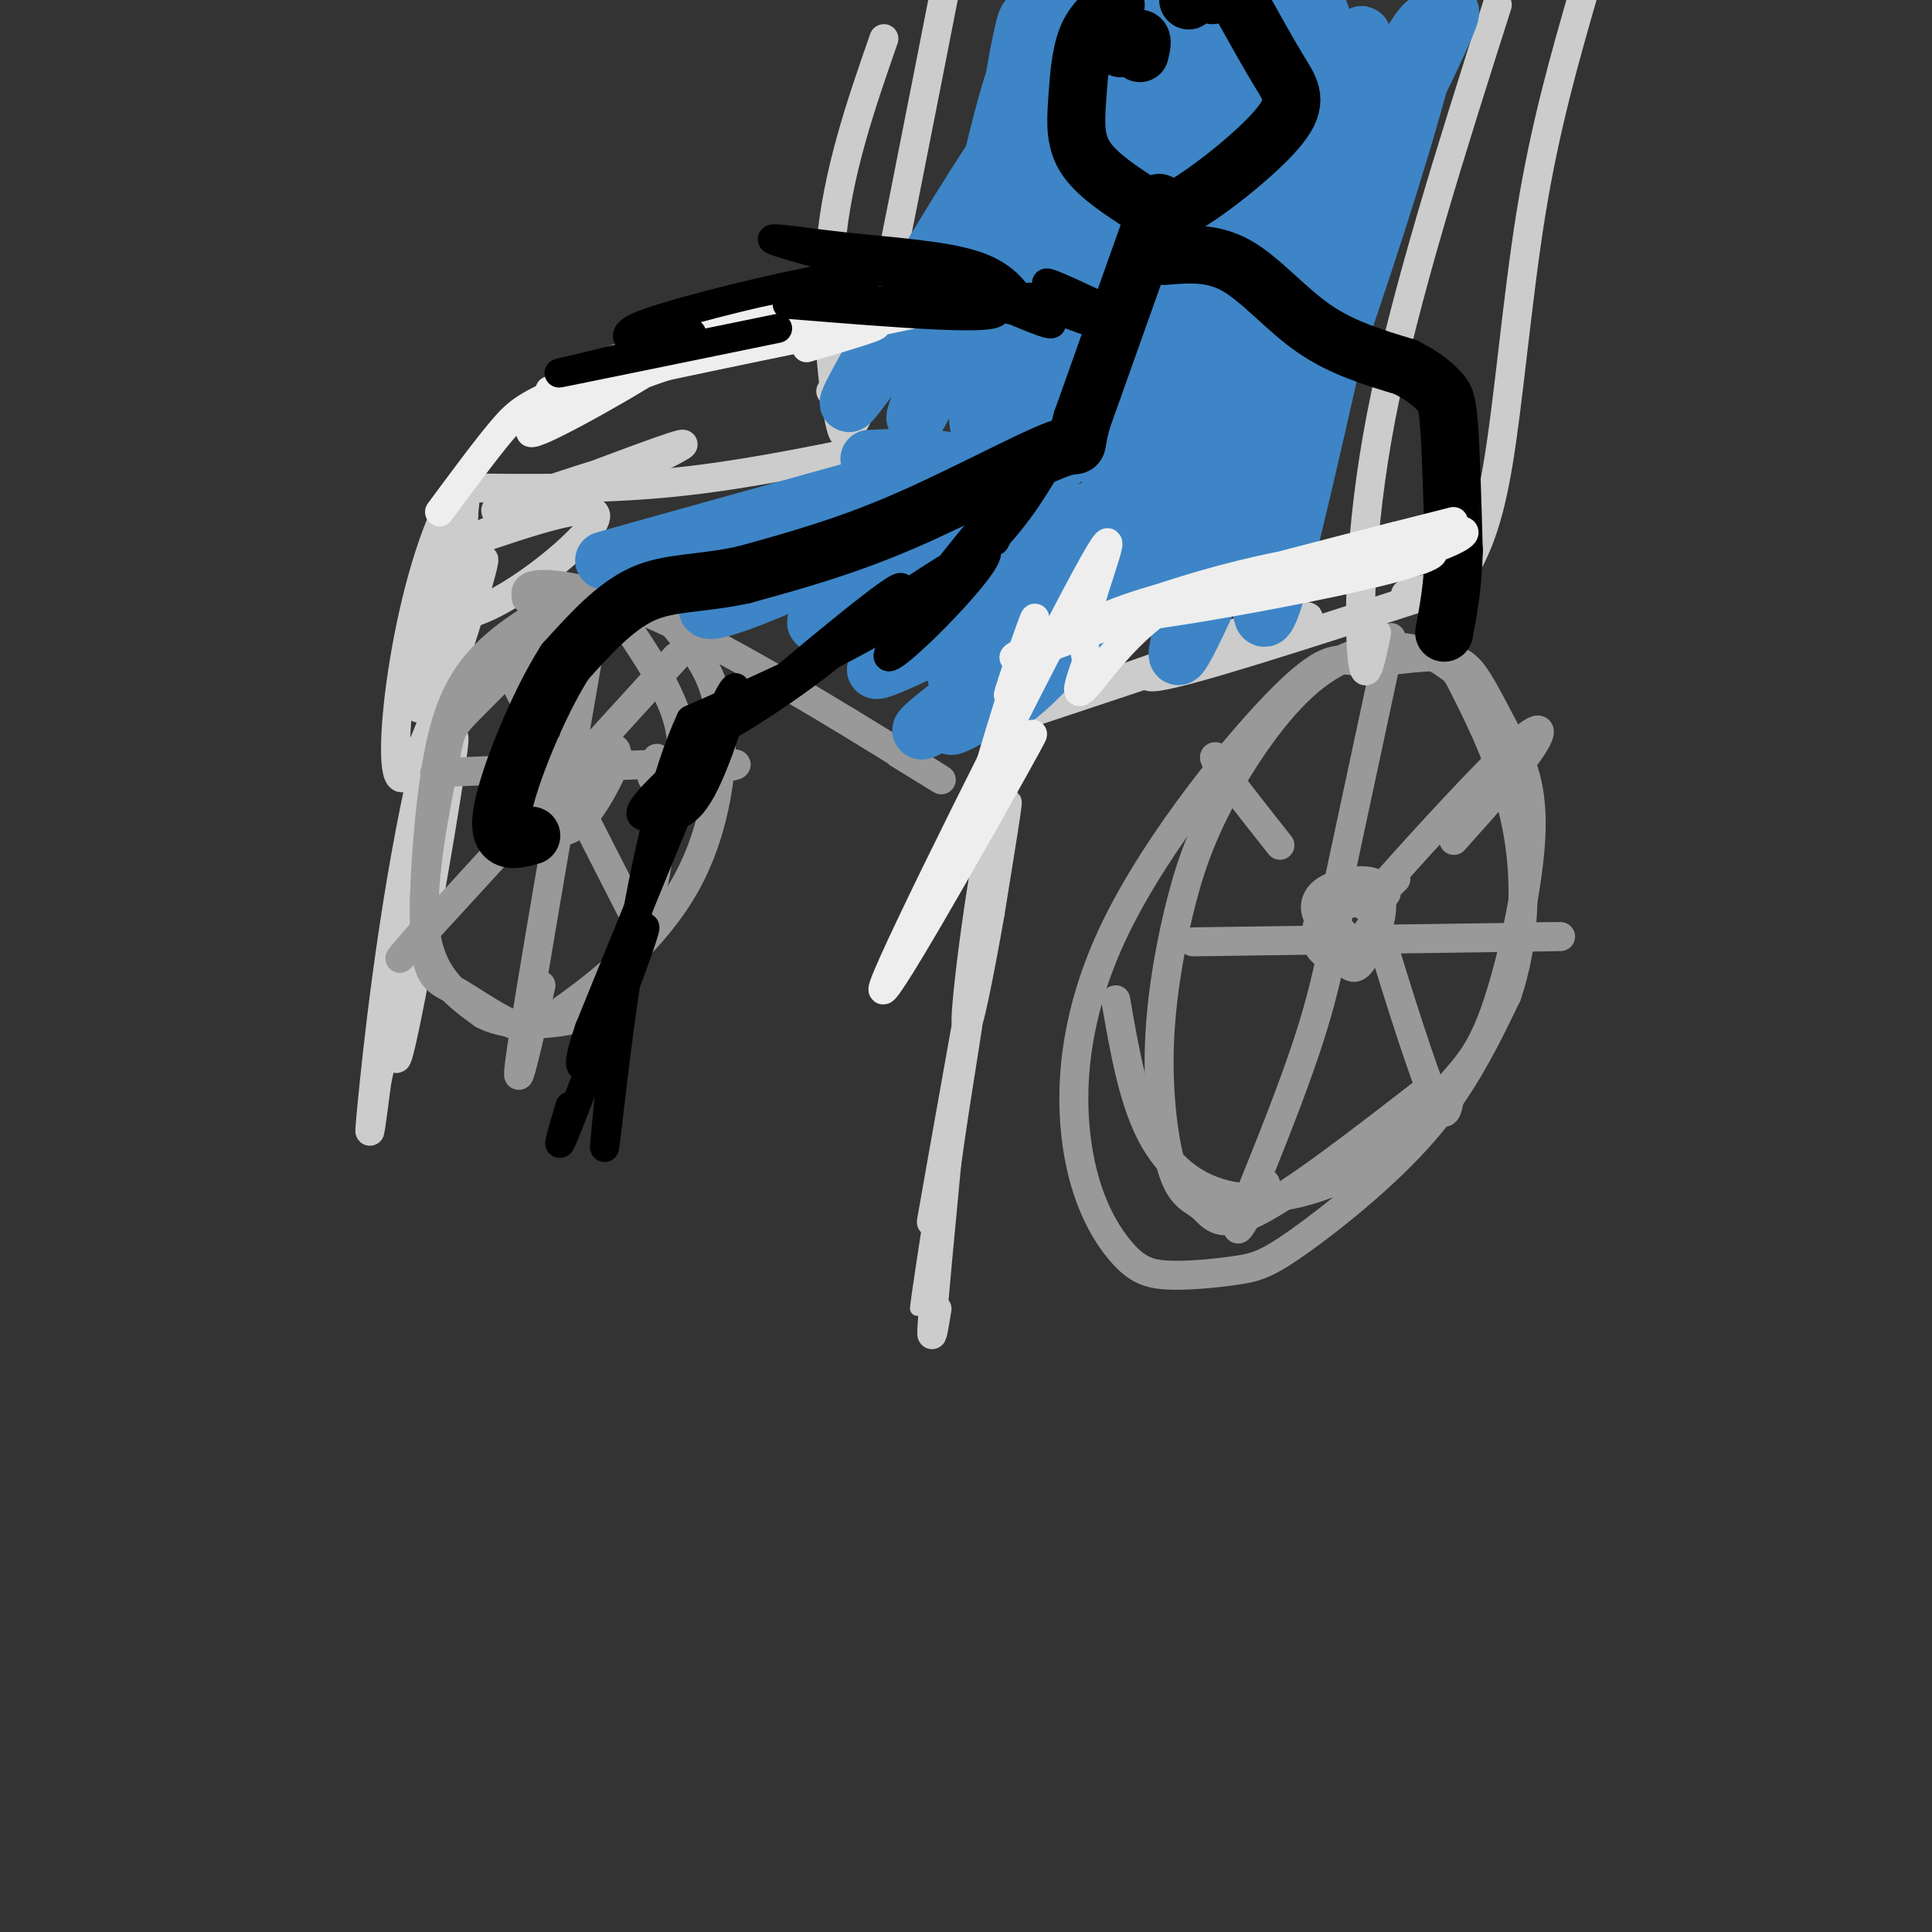 <svg viewBox='0 0 400 400' version='1.1' xmlns='http://www.w3.org/2000/svg' xmlns:xlink='http://www.w3.org/1999/xlink'><rect x="0" y="0" width="400" height="400" fill="#333333" stroke="none"/><g fill='none' stroke='#cccccc' stroke-width='3' stroke-linecap='round' stroke-linejoin='round'><path d='M193,254c-2.250,12.833 -4.500,25.667 -2,9c2.500,-16.667 9.750,-62.833 17,-109'/><path d='M208,154c3.333,-18.833 3.167,-11.417 3,-4'/><path d='M211,150c0.500,-0.667 0.250,-0.333 0,0'/></g>
<g fill='none' stroke='#cccccc' stroke-width='6' stroke-linecap='round' stroke-linejoin='round'><path d='M194,271c-0.667,4.000 -1.333,8.000 -1,3c0.333,-5.000 1.667,-19.000 3,-33'/><path d='M196,241c2.024,-14.815 5.584,-35.352 4,-27c-1.584,8.352 -8.311,45.595 -7,38c1.311,-7.595 10.660,-60.027 14,-78c3.340,-17.973 0.670,-1.486 -2,15'/><path d='M205,189c-1.748,10.062 -5.118,27.718 -5,22c0.118,-5.718 3.724,-34.809 8,-51c4.276,-16.191 9.222,-19.483 10,-20c0.778,-0.517 -2.611,1.742 -6,4'/><path d='M212,144c-3.869,2.381 -10.542,6.333 -2,4c8.542,-2.333 32.298,-10.952 41,-14c8.702,-3.048 2.351,-0.524 -4,2'/><path d='M247,136c-10.933,3.822 -36.267,12.378 -35,12c1.267,-0.378 29.133,-9.689 57,-19'/><path d='M269,129c6.607,-2.929 -5.375,-0.750 -16,3c-10.625,3.750 -19.893,9.071 -13,8c6.893,-1.071 29.946,-8.536 53,-16'/><path d='M293,124c8.833,-2.667 4.417,-1.333 0,0'/><path d='M180,93c-13.917,2.833 -27.833,5.667 -42,7c-14.167,1.333 -28.583,1.167 -43,1'/><path d='M95,101c-10.569,16.855 -15.492,58.491 -12,60c3.492,1.509 15.400,-37.111 17,-44c1.600,-6.889 -7.108,17.953 -13,45c-5.892,27.047 -8.969,56.299 -10,67c-1.031,10.701 -0.015,2.850 1,-5'/><path d='M78,224c4.722,-22.525 16.029,-76.337 16,-71c-0.029,5.337 -11.392,69.821 -12,66c-0.608,-3.821 9.541,-75.949 13,-104c3.459,-28.051 0.230,-12.026 -3,4'/><path d='M92,119c-2.344,9.588 -6.703,31.558 -5,27c1.703,-4.558 9.467,-35.644 9,-40c-0.467,-4.356 -9.164,18.020 -3,21c6.164,2.980 27.190,-13.434 30,-19c2.810,-5.566 -12.595,-0.283 -28,5'/><path d='M95,113c5.609,-3.346 33.630,-14.212 39,-17c5.370,-2.788 -11.911,2.500 -22,6c-10.089,3.500 -12.985,5.212 -4,2c8.985,-3.212 29.853,-11.346 33,-12c3.147,-0.654 -11.426,6.173 -26,13'/></g>
<g fill='none' stroke='#999999' stroke-width='6' stroke-linecap='round' stroke-linejoin='round'><path d='M109,124c-0.244,-1.548 -0.488,-3.095 4,-3c4.488,0.095 13.708,1.833 30,10c16.292,8.167 39.655,22.762 48,28c8.345,5.238 1.673,1.119 -5,-3'/><path d='M231,207c1.867,10.797 3.734,21.594 8,29c4.266,7.406 10.931,11.422 19,12c8.069,0.578 17.542,-2.284 25,-7c7.458,-4.716 12.902,-11.288 17,-16c4.098,-4.712 6.851,-7.563 10,-17c3.149,-9.437 6.693,-25.460 7,-36c0.307,-10.540 -2.624,-15.596 -5,-20c-2.376,-4.404 -4.197,-8.157 -6,-11c-1.803,-2.843 -3.586,-4.777 -8,-5c-4.414,-0.223 -11.457,1.266 -16,1c-4.543,-0.266 -6.587,-2.287 -16,7c-9.413,9.287 -26.197,29.884 -35,48c-8.803,18.116 -9.626,33.753 -8,45c1.626,11.247 5.699,18.105 9,22c3.301,3.895 5.829,4.825 10,5c4.171,0.175 9.984,-0.407 14,-1c4.016,-0.593 6.235,-1.198 13,-6c6.765,-4.802 18.076,-13.801 26,-23c7.924,-9.199 12.462,-18.600 17,-28'/><path d='M312,206c3.651,-10.698 4.279,-23.444 2,-35c-2.279,-11.556 -7.465,-21.921 -10,-27c-2.535,-5.079 -2.421,-4.871 -4,-6c-1.579,-1.129 -4.853,-3.595 -10,-4c-5.147,-0.405 -12.168,1.250 -19,7c-6.832,5.750 -13.476,15.595 -18,24c-4.524,8.405 -6.928,15.371 -9,24c-2.072,8.629 -3.812,18.923 -4,29c-0.188,10.077 1.176,19.938 3,25c1.824,5.062 4.106,5.324 6,7c1.894,1.676 3.398,4.764 11,1c7.602,-3.764 21.301,-14.382 35,-25'/><path d='M287,185c-4.714,0.429 -9.428,0.857 -12,3c-2.572,2.143 -3.001,5.999 -2,8c1.001,2.001 3.434,2.146 5,3c1.566,0.854 2.266,2.418 4,0c1.734,-2.418 4.504,-8.819 4,-12c-0.504,-3.181 -4.281,-3.141 -7,-2c-2.719,1.141 -4.378,3.383 -5,5c-0.622,1.617 -0.205,2.607 1,4c1.205,1.393 3.199,3.188 6,1c2.801,-2.188 6.411,-8.360 5,-11c-1.411,-2.640 -7.841,-1.749 -11,0c-3.159,1.749 -3.045,4.357 -2,6c1.045,1.643 3.023,2.322 5,3'/><path d='M301,174c6.500,-7.262 13.000,-14.524 16,-19c3.000,-4.476 2.500,-6.167 -5,1c-7.500,7.167 -22.000,23.190 -27,29c-5.000,5.810 -0.500,1.405 4,-3'/><path d='M265,175c-5.667,-7.167 -11.333,-14.333 -13,-17c-1.667,-2.667 0.667,-0.833 3,1'/><path d='M280,187c-0.643,-3.738 -1.286,-7.476 -2,-4c-0.714,3.476 -1.500,14.167 -6,29c-4.500,14.833 -12.714,33.810 -15,40c-2.286,6.190 1.357,-0.405 5,-7'/><path d='M287,184c-1.077,0.202 -2.155,0.405 -3,0c-0.845,-0.405 -1.458,-1.417 1,7c2.458,8.417 7.988,26.262 11,34c3.012,7.738 3.506,5.369 4,3'/><path d='M276,188c0.000,0.000 12.000,-56.000 12,-56'/><path d='M247,195c30.083,-0.417 60.167,-0.833 71,-1c10.833,-0.167 2.417,-0.083 -6,0'/><path d='M139,167c1.681,-5.843 3.363,-11.687 1,-19c-2.363,-7.313 -8.770,-16.097 -12,-21c-3.230,-4.903 -3.284,-5.926 -8,-4c-4.716,1.926 -14.094,6.801 -20,13c-5.906,6.199 -8.341,13.722 -10,25c-1.659,11.278 -2.542,26.311 -2,34c0.542,7.689 2.510,8.032 6,10c3.490,1.968 8.503,5.560 12,7c3.497,1.440 5.477,0.728 12,-4c6.523,-4.728 17.590,-13.472 24,-25c6.410,-11.528 8.165,-25.839 7,-35c-1.165,-9.161 -5.250,-13.173 -9,-18c-3.750,-4.827 -7.165,-10.470 -15,-7c-7.835,3.470 -20.090,16.054 -26,22c-5.910,5.946 -5.476,5.255 -7,13c-1.524,7.745 -5.007,23.927 -4,34c1.007,10.073 6.503,14.036 12,18'/><path d='M100,210c5.952,3.126 14.833,1.941 19,1c4.167,-0.941 3.622,-1.638 6,-6c2.378,-4.362 7.679,-12.389 10,-21c2.321,-8.611 1.660,-17.805 1,-27'/><path d='M124,123c-7.000,40.250 -14.000,80.500 -16,94c-2.000,13.500 1.000,0.250 4,-13'/><path d='M121,161c-1.249,-0.390 -2.497,-0.780 -4,1c-1.503,1.780 -3.260,5.730 -3,8c0.260,2.270 2.537,2.860 5,1c2.463,-1.860 5.113,-6.170 7,-10c1.887,-3.830 3.011,-7.181 -1,-6c-4.011,1.181 -13.157,6.895 -17,10c-3.843,3.105 -2.384,3.601 0,4c2.384,0.399 5.692,0.699 9,1'/><path d='M90,160c26.250,-1.083 52.500,-2.167 60,-2c7.500,0.167 -3.750,1.583 -15,3'/><path d='M140,136c-22.333,24.500 -44.667,49.000 -53,58c-8.333,9.000 -2.667,2.500 3,-4'/><path d='M106,140c0.000,0.000 26.000,51.000 26,51'/></g>
<g fill='none' stroke='#cccccc' stroke-width='6' stroke-linecap='round' stroke-linejoin='round'><path d='M291,123c0.000,0.000 4.000,-1.000 4,-1'/><path d='M302,120c2.844,-4.844 5.689,-9.689 8,-23c2.311,-13.311 4.089,-35.089 7,-53c2.911,-17.911 6.956,-31.956 11,-46'/><path d='M310,1c-9.622,30.222 -19.244,60.444 -24,85c-4.756,24.556 -4.644,43.444 -4,50c0.644,6.556 1.822,0.778 3,-5'/><path d='M172,81c1.622,0.800 3.244,1.600 4,4c0.756,2.400 0.644,6.400 4,-9c3.356,-15.400 10.178,-50.200 17,-85'/><path d='M183,8c-4.822,13.867 -9.644,27.733 -11,43c-1.356,15.267 0.756,31.933 2,37c1.244,5.067 1.622,-1.467 2,-8'/></g>
<g fill='none' stroke='#3d85c6' stroke-width='12' stroke-linecap='round' stroke-linejoin='round'><path d='M180,95c8.719,-0.407 17.439,-0.813 28,4c10.561,4.813 22.965,14.847 30,20c7.035,5.153 8.702,5.426 9,2c0.298,-3.426 -0.772,-10.550 1,-18c1.772,-7.450 6.386,-15.225 11,-23'/><path d='M259,80c-1.061,5.966 -9.213,32.381 -13,46c-3.787,13.619 -3.209,14.440 6,-6c9.209,-20.440 27.048,-62.143 30,-69c2.952,-6.857 -8.982,21.131 -15,39c-6.018,17.869 -6.120,25.619 -6,32c0.120,6.381 0.463,11.395 5,-6c4.537,-17.395 13.269,-57.197 22,-97'/><path d='M288,19c-4.445,11.217 -26.559,87.760 -23,83c3.559,-4.760 32.789,-90.822 31,-97c-1.789,-6.178 -34.597,67.529 -35,73c-0.403,5.471 31.599,-57.294 38,-72c6.401,-14.706 -12.800,18.647 -32,52'/><path d='M267,58c-12.794,20.432 -28.778,45.511 -20,32c8.778,-13.511 42.318,-65.614 48,-76c5.682,-10.386 -16.495,20.943 -32,51c-15.505,30.057 -24.340,58.841 -16,39c8.340,-19.841 33.854,-88.308 35,-96c1.146,-7.692 -22.076,45.391 -33,73c-10.924,27.609 -9.550,29.746 -9,30c0.550,0.254 0.275,-1.373 0,-3'/><path d='M240,108c10.643,-31.702 37.250,-109.458 33,-105c-4.250,4.458 -39.357,91.131 -45,104c-5.643,12.869 18.179,-48.065 42,-109'/><path d='M267,3c-22.297,51.168 -44.594,102.336 -40,89c4.594,-13.336 36.078,-91.176 33,-87c-3.078,4.176 -40.720,90.368 -45,97c-4.280,6.632 24.801,-66.294 37,-97c12.199,-30.706 7.515,-19.190 2,-3c-5.515,16.190 -11.861,37.054 -18,53c-6.139,15.946 -12.069,26.973 -18,38'/><path d='M218,93c2.000,-10.667 16.000,-56.333 30,-102'/><path d='M224,39c-8.173,22.381 -16.345,44.762 -20,56c-3.655,11.238 -2.792,11.333 2,2c4.792,-9.333 13.512,-28.095 19,-46c5.488,-17.905 7.744,-34.952 10,-52'/><path d='M214,34c-3.384,10.148 -6.769,20.296 -9,31c-2.231,10.704 -3.310,21.965 -2,24c1.310,2.035 5.008,-5.156 8,-25c2.992,-19.844 5.276,-52.339 3,-55c-2.276,-2.661 -9.113,24.514 -12,41c-2.887,16.486 -1.825,22.285 0,26c1.825,3.715 4.415,5.346 7,-13c2.585,-18.346 5.167,-56.670 4,-59c-1.167,-2.330 -6.084,31.335 -11,65'/><path d='M202,69c1.500,-0.833 10.750,-35.417 20,-70'/><path d='M224,2c-10.046,26.392 -20.093,52.785 -27,69c-6.907,16.215 -10.676,22.254 -4,6c6.676,-16.254 23.797,-54.799 21,-55c-2.797,-0.201 -25.514,37.943 -34,53c-8.486,15.057 -2.743,7.029 3,-1'/><path d='M179,101c-32.718,9.093 -65.435,18.185 -50,14c15.435,-4.185 79.024,-21.648 77,-19c-2.024,2.648 -69.660,25.405 -74,26c-4.340,0.595 54.617,-20.973 75,-28c20.383,-7.027 2.191,0.486 -16,8'/><path d='M191,102c-11.714,5.695 -33.000,15.933 -41,21c-8.000,5.067 -2.716,4.964 19,-5c21.716,-9.964 59.863,-29.789 54,-25c-5.863,4.789 -55.736,34.191 -54,36c1.736,1.809 55.083,-23.974 62,-25c6.917,-1.026 -32.595,22.707 -45,31c-12.405,8.293 2.298,1.147 17,-6'/><path d='M203,129c12.314,-6.297 34.598,-19.039 30,-15c-4.598,4.039 -36.076,24.859 -35,26c1.076,1.141 34.708,-17.399 38,-18c3.292,-0.601 -23.757,16.736 -34,24c-10.243,7.264 -3.681,4.456 6,-2c9.681,-6.456 22.480,-16.559 22,-17c-0.480,-0.441 -14.240,8.779 -28,18'/><path d='M202,145c-3.813,3.803 0.655,4.309 6,1c5.345,-3.309 11.567,-10.433 15,-15c3.433,-4.567 4.078,-6.576 -3,-2c-7.078,4.576 -21.879,15.736 -27,20c-5.121,4.264 -0.560,1.632 4,-1'/></g>
<g fill='none' stroke='#000000' stroke-width='12' stroke-linecap='round' stroke-linejoin='round'><path d='M231,1c-2.327,1.785 -4.654,3.571 -6,7c-1.346,3.429 -1.710,8.503 -2,13c-0.290,4.497 -0.507,8.419 2,12c2.507,3.581 7.738,6.821 11,9c3.262,2.179 4.555,3.295 10,0c5.445,-3.295 15.043,-11.003 19,-16c3.957,-4.997 2.273,-7.285 0,-11c-2.273,-3.715 -5.137,-8.858 -8,-14'/><path d='M257,1c-2.333,-2.667 -4.167,-2.333 -6,-2'/><path d='M246,0c0.000,0.000 0.100,0.100 0.1,0.1'/><path d='M236,11c0.333,-1.417 0.667,-2.833 0,-3c-0.667,-0.167 -2.333,0.917 -4,2'/><path d='M240,42c0.000,0.000 -16.000,45.000 -16,45'/><path d='M224,87c-2.095,7.560 0.667,3.958 -5,6c-5.667,2.042 -19.762,9.726 -32,15c-12.238,5.274 -22.619,8.137 -33,11'/><path d='M154,119c-9.089,1.978 -15.311,1.422 -21,4c-5.689,2.578 -10.844,8.289 -16,14'/><path d='M117,137c-5.644,8.844 -11.756,23.956 -13,31c-1.244,7.044 2.378,6.022 6,5'/><path d='M241,53c4.978,-0.422 9.956,-0.844 15,2c5.044,2.844 10.156,8.956 16,13c5.844,4.044 12.422,6.022 19,8'/><path d='M291,76c4.417,2.262 5.958,3.917 7,5c1.042,1.083 1.583,1.595 2,7c0.417,5.405 0.708,15.702 1,26'/><path d='M301,114c-0.167,7.167 -1.083,12.083 -2,17'/></g>
<g fill='none' stroke='#eeeeee' stroke-width='6' stroke-linecap='round' stroke-linejoin='round'><path d='M207,164c-3.648,7.126 -7.297,14.252 -5,5c2.297,-9.252 10.538,-34.882 12,-40c1.462,-5.118 -3.856,10.278 -5,14c-1.144,3.722 1.884,-4.229 10,-10c8.116,-5.771 21.319,-9.363 25,-10c3.681,-0.637 -2.159,1.682 -8,4'/><path d='M236,127c-8.983,3.507 -27.440,10.274 -26,9c1.440,-1.274 22.777,-10.591 43,-16c20.223,-5.409 39.330,-6.911 43,-6c3.670,0.911 -8.099,4.234 -27,8c-18.901,3.766 -44.935,7.976 -38,5c6.935,-2.976 46.839,-13.136 62,-17c15.161,-3.864 5.581,-1.432 -4,1'/><path d='M289,111c-12.241,3.198 -40.845,10.693 -38,10c2.845,-0.693 37.138,-9.572 48,-11c10.862,-1.428 -1.707,4.597 -15,7c-13.293,2.403 -27.310,1.186 -38,6c-10.690,4.814 -18.054,15.661 -21,19c-2.946,3.339 -1.473,-0.831 0,-5'/><path d='M225,137c-0.360,-2.144 -1.259,-5.006 1,-13c2.259,-7.994 7.678,-21.122 -3,-1c-10.678,20.122 -37.452,73.494 -40,81c-2.548,7.506 19.129,-30.856 27,-45c7.871,-14.144 1.935,-4.072 -4,6'/><path d='M91,106c4.853,-6.561 9.705,-13.121 13,-17c3.295,-3.879 5.032,-5.076 14,-9c8.968,-3.924 25.165,-10.573 23,-8c-2.165,2.573 -22.694,14.370 -29,17c-6.306,2.630 1.610,-3.907 17,-10c15.390,-6.093 38.254,-11.741 39,-12c0.746,-0.259 -20.627,4.870 -42,10'/><path d='M126,77c-8.948,2.425 -10.319,3.488 -8,2c2.319,-1.488 8.329,-5.529 28,-10c19.671,-4.471 53.005,-9.374 41,-6c-12.005,3.374 -69.347,15.024 -68,15c1.347,-0.024 61.385,-11.721 74,-14c12.615,-2.279 -22.192,4.861 -57,12'/><path d='M136,76c-16.452,3.524 -29.083,6.333 -18,4c11.083,-2.333 45.881,-9.810 58,-12c12.119,-2.190 1.560,0.905 -9,4'/></g>
<g fill='none' stroke='#000000' stroke-width='6' stroke-linecap='round' stroke-linejoin='round'><path d='M222,95c-0.637,-2.036 -1.274,-4.071 -3,-2c-1.726,2.071 -4.542,8.250 -10,15c-5.458,6.750 -13.560,14.071 -25,21c-11.440,6.929 -26.220,13.464 -41,20'/><path d='M143,149c-10.200,21.911 -15.200,66.689 -17,82c-1.800,15.311 -0.400,1.156 1,-13'/><path d='M127,218c0.167,-2.167 0.083,-1.083 0,0'/><path d='M206,112c3.417,-6.804 6.833,-13.607 0,-6c-6.833,7.607 -23.917,29.625 -22,30c1.917,0.375 22.833,-20.893 20,-22c-2.833,-1.107 -29.417,17.946 -56,37'/><path d='M148,151c-5.507,4.254 8.726,-3.611 21,-13c12.274,-9.389 22.589,-20.300 15,-15c-7.589,5.300 -33.083,26.813 -44,37c-10.917,10.188 -7.256,9.050 -4,9c3.256,-0.050 6.107,0.986 10,-7c3.893,-7.986 8.826,-24.996 5,-18c-3.826,6.996 -16.413,37.998 -29,69'/><path d='M122,213c-4.244,12.231 -0.354,8.309 4,-1c4.354,-9.309 9.172,-24.006 7,-19c-2.172,5.006 -11.335,29.716 -15,39c-3.665,9.284 -1.833,3.142 0,-3'/><path d='M213,65c-2.185,-3.879 -4.370,-7.758 -11,-10c-6.630,-2.242 -17.705,-2.848 -28,-4c-10.295,-1.152 -19.810,-2.848 -10,0c9.810,2.848 38.946,10.242 42,13c3.054,2.758 -19.973,0.879 -43,-1'/><path d='M163,63c0.717,-0.511 24.010,-1.288 38,0c13.990,1.288 18.679,4.640 16,4c-2.679,-0.640 -12.725,-5.274 -20,-8c-7.275,-2.726 -11.781,-3.544 -22,-2c-10.219,1.544 -26.153,5.450 -35,8c-8.847,2.550 -10.609,3.745 -10,5c0.609,1.255 3.587,2.569 7,2c3.413,-0.569 7.261,-3.020 6,-3c-1.261,0.020 -7.630,2.510 -14,5'/><path d='M129,74c-6.800,1.844 -16.800,3.956 -12,3c4.800,-0.956 24.400,-4.978 44,-9'/><path d='M227,63c-5.929,-2.756 -11.857,-5.512 -10,-4c1.857,1.512 11.500,7.292 11,8c-0.500,0.708 -11.143,-3.655 -14,-5c-2.857,-1.345 2.071,0.327 7,2'/></g>
</svg>
